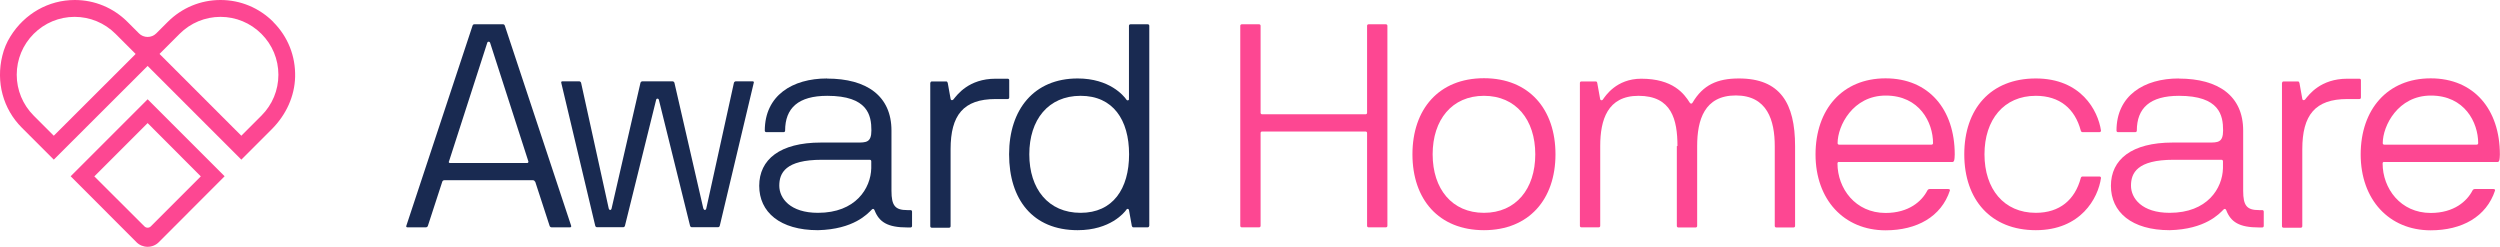 <?xml version="1.0" encoding="UTF-8"?><svg xmlns="http://www.w3.org/2000/svg" viewBox="0 0 201.69 19.91"><defs><style>.d{fill:none;}.e{fill:#fd4792;}.f{fill:#192a51;}</style></defs><g id="a"/><g id="b"><g id="c"><g><g><path class="d" d="M6.02,1.44c-1.22,0-2.37,.48-3.24,1.34-.86,.87-1.34,2.02-1.34,3.24s.48,2.37,1.34,3.24l1.56,1.56,6.48-6.48-1.56-1.56c-.87-.87-2.02-1.34-3.24-1.34Z"/><path class="d" d="M11.91,10.05l-4.17,4.17,3.97,3.97c.11,.11,.28,.11,.39,0l3.97-3.97-4.17-4.17Z"/><path class="d" d="M21.03,2.79c-.86-.87-2.02-1.34-3.24-1.34s-2.37,.48-3.24,1.34l-1.56,1.56,6.48,6.48,1.56-1.56c.86-.87,1.34-2.02,1.34-3.24s-.48-2.37-1.34-3.24Z"/><path class="e" d="M22.05,1.77h0c-1.14-1.14-2.65-1.77-4.26-1.77s-3.12,.63-4.26,1.77l-.92,.92c-.19,.19-.44,.29-.7,.29s-.52-.1-.7-.29l-.92-.92c-1.14-1.14-2.65-1.77-4.26-1.77C3.92,0,1.98,1.1,.84,2.94c-.3,.48-.52,1-.65,1.55-.53,2.13,.06,4.3,1.57,5.81l2.58,2.58,7.57-7.56,7.56,7.56,2.45-2.45c1.18-1.18,1.85-2.68,1.89-4.23,.04-1.67-.58-3.24-1.76-4.42Zm-11.13,2.61l-6.58,6.57-1.62-1.62c-.88-.88-1.37-2.06-1.37-3.3s.49-2.42,1.37-3.3c.88-.88,2.06-1.37,3.3-1.37s2.42,.49,3.3,1.37l1.62,1.62-.03,.03Zm10.17,4.95l-1.62,1.62-6.6-6.6,.03-.03,1.59-1.59c.88-.88,2.06-1.37,3.3-1.37s2.42,.49,3.3,1.37c.88,.88,1.37,2.05,1.37,3.3s-.49,2.42-1.37,3.3Z"/><path class="e" d="M11.01,19.54c.24,.24,.56,.37,.9,.37s.66-.13,.9-.37l5.31-5.32-6.21-6.21-6.21,6.21,5.31,5.32Zm.9-9.61l4.29,4.3-.03,.03-4,4c-.07,.07-.16,.11-.26,.11s-.19-.04-.26-.11l-4.04-4.03,.03-.03,4.26-4.26Z"/></g><g><path class="f" d="M43.16,14.66c-.02-.07-.09-.12-.16-.12h-7.16c-.07,0-.14,.05-.16,.12l-1.16,3.56c-.02,.07-.09,.12-.16,.12h-1.49c-.07,0-.12-.05-.09-.12L38.12,2.08c.02-.07,.07-.12,.14-.12h2.33c.07,0,.12,.05,.14,.12l5.35,16.14c.02,.07-.02,.12-.09,.12h-1.49c-.07,0-.14-.05-.16-.12l-1.16-3.56Zm-6.95-1.63c-.02,.07,.02,.12,.09,.12h6.26s.09-.05,.07-.12l-3.09-9.58c-.05-.12-.19-.12-.23,0l-3.09,9.58Z"/><path class="f" d="M56.75,16.82c.05,.16,.19,.16,.23,0l2.23-10.14c.02-.07,.09-.12,.16-.12h1.35c.07,0,.12,.05,.09,.12l-2.74,11.53c-.02,.07-.07,.12-.14,.12h-2.12c-.07,0-.12-.05-.14-.12l-2.51-10.14c-.02-.14-.21-.16-.23,0l-2.51,10.14c-.02,.07-.07,.12-.14,.12h-2.12c-.07,0-.12-.05-.14-.12l-2.74-11.53c-.02-.07,.02-.12,.09-.12h1.35c.07,0,.14,.05,.16,.12l2.23,10.14c.05,.16,.19,.16,.23,0l2.33-10.14c.02-.07,.09-.12,.16-.12h2.42c.07,0,.14,.05,.16,.12l2.33,10.14Z"/><path class="f" d="M66.73,6.34c3.19,0,5.19,1.4,5.19,4.19v4.86c0,1.21,.3,1.56,1.28,1.56h.26c.07,0,.12,.05,.12,.12v1.16c0,.07-.05,.12-.12,.12h-.26c-1.6,0-2.28-.44-2.65-1.4-.05-.12-.14-.12-.21-.05-.35,.35-1.46,1.6-4.35,1.67-3.07,0-4.74-1.46-4.74-3.58s1.67-3.49,4.98-3.49h2.91c.74,0,1.16,0,1.16-.98,0-1.21-.28-2.79-3.56-2.79-2.33,0-3.4,.98-3.4,2.81,0,.07-.05,.12-.12,.12h-1.4c-.07,0-.12-.05-.12-.12,0-2.84,2.23-4.21,5.02-4.21Zm3.56,6.67c0-.07-.05-.12-.12-.12h-3.86c-2.95,0-3.44,1.07-3.44,2.09s.88,2.19,3.12,2.19c3.05,0,4.26-1.98,4.3-3.6v-.56Z"/><path class="f" d="M75.06,6.69c0-.07,.05-.12,.12-.12h1.16c.07,0,.09,.05,.12,.12l.23,1.28c.02,.14,.16,.14,.23,.05,.3-.37,1.23-1.67,3.4-1.67h.98c.07,0,.12,.05,.12,.12v1.4c0,.07-.05,.12-.12,.12h-.98c-2.6,0-3.63,1.3-3.63,4.05v6.21c0,.07-.05,.12-.12,.12h-1.4c-.07,0-.12-.05-.12-.12V6.69Z"/><path class="f" d="M92.71,18.22c0,.07-.05,.12-.12,.12h-1.16c-.07,0-.09-.05-.12-.12l-.23-1.28c-.02-.09-.14-.14-.21-.02-.16,.23-1.3,1.65-3.93,1.65-3.63,0-5.53-2.49-5.53-6.12s2.02-6.12,5.53-6.12c2.58,0,3.72,1.4,3.93,1.7,.07,.12,.21,.07,.21-.02V2.08c0-.07,.05-.12,.12-.12h1.4c.07,0,.12,.05,.12,.12V18.22Zm-5.53-1.05c2.6,0,3.91-1.93,3.91-4.72s-1.3-4.72-3.91-4.72-4.14,1.93-4.14,4.72,1.53,4.72,4.14,4.72Z"/><path class="e" d="M110.41,18.34c-.07,0-.12-.05-.12-.12v-7.49c0-.07-.05-.12-.12-.12h-8.35c-.07,0-.12,.05-.12,.12v7.49c0,.07-.05,.12-.12,.12h-1.4c-.07,0-.12-.05-.12-.12V2.08c0-.07,.05-.12,.12-.12h1.4c.07,0,.12,.05,.12,.12v7.02c0,.07,.05,.12,.12,.12h8.35c.07,0,.12-.05,.12-.12V2.08c0-.07,.05-.12,.12-.12h1.4c.07,0,.12,.05,.12,.12V18.22c0,.07-.05,.12-.12,.12h-1.4Z"/><path class="e" d="M119.72,18.57c-3.65,0-5.77-2.49-5.77-6.12s2.12-6.14,5.77-6.14,5.77,2.51,5.77,6.14-2.14,6.12-5.77,6.12Zm0-10.84c-2.58,0-4.14,1.93-4.14,4.72s1.56,4.72,4.14,4.72,4.14-1.93,4.14-4.72-1.56-4.72-4.14-4.72Z"/><path class="e" d="M135.33,11.78c0-2.12-.46-4.05-3.14-4.05-2.51,0-3.09,1.95-3.09,4.05v6.44c0,.07-.05,.12-.12,.12h-1.4c-.07,0-.12-.05-.12-.12V6.69c0-.07,.05-.12,.12-.12h1.14c.07,0,.12,.02,.14,.12l.23,1.28c.02,.14,.16,.16,.23,.05,.19-.26,1.07-1.67,3.09-1.67,2.56,0,3.46,1.21,3.91,1.93,.07,.12,.19,.09,.23,0,.84-1.42,1.98-1.95,3.74-1.95,3.33,0,4.53,2,4.53,5.46v6.44c0,.07-.05,.12-.12,.12h-1.4c-.07,0-.12-.05-.12-.12v-6.44c0-2.07-.6-4.09-3.14-4.09s-3.12,1.98-3.12,4.09v6.44c0,.07-.05,.12-.12,.12h-1.4c-.07,0-.12-.05-.12-.12v-6.44Z"/><path class="e" d="M148.36,13.06c-.07,0-.12,.05-.12,.12,0,2.02,1.44,4,3.88,4,1.88,0,2.93-.95,3.37-1.81,.05-.09,.12-.12,.19-.12h1.49c.07,0,.16,.02,.14,.12-.7,2.12-2.67,3.21-5.19,3.21-3.37,0-5.65-2.49-5.65-6.12s2.16-6.14,5.65-6.14,5.58,2.51,5.58,6.14c0,.16-.02,.42-.05,.49-.02,.07-.07,.12-.14,.12h-9.16Zm3.77-5.35c-2.65,0-3.88,2.44-3.88,3.84,0,.07,.05,.12,.12,.12h7.46c.07,0,.12-.05,.12-.12,0-1.67-1.09-3.84-3.81-3.84Z"/><path class="e" d="M168.01,14.24h1.37c.07,0,.12,.05,.12,.12-.23,1.63-1.63,4.21-5.26,4.21s-5.77-2.46-5.77-6.12,2.12-6.12,5.77-6.12,5.02,2.58,5.26,4.21c0,.07-.05,.12-.12,.12h-1.37c-.07,0-.12-.05-.14-.12-.47-1.77-1.7-2.81-3.63-2.81-2.58,0-4.14,1.93-4.14,4.72s1.56,4.72,4.14,4.72c1.93,0,3.16-1.05,3.63-2.81,.02-.07,.07-.12,.14-.12Z"/><path class="e" d="M175.78,6.34c3.19,0,5.19,1.4,5.19,4.19v4.86c0,1.21,.3,1.56,1.28,1.56h.26c.07,0,.12,.05,.12,.12v1.16c0,.07-.05,.12-.12,.12h-.26c-1.6,0-2.28-.44-2.65-1.4-.05-.12-.14-.12-.21-.05-.35,.35-1.47,1.6-4.35,1.67-3.07,0-4.74-1.46-4.74-3.58s1.67-3.49,4.98-3.49h2.91c.74,0,1.16,0,1.16-.98,0-1.21-.28-2.79-3.56-2.79-2.33,0-3.4,.98-3.4,2.81,0,.07-.05,.12-.12,.12h-1.4c-.07,0-.12-.05-.12-.12,0-2.84,2.23-4.21,5.02-4.21Zm3.56,6.67c0-.07-.05-.12-.12-.12h-3.86c-2.95,0-3.44,1.07-3.44,2.09s.88,2.19,3.12,2.19c3.05,0,4.26-1.98,4.3-3.6v-.56Z"/><path class="e" d="M184.11,6.69c0-.07,.05-.12,.12-.12h1.16c.07,0,.09,.05,.12,.12l.23,1.28c.02,.14,.16,.14,.23,.05,.3-.37,1.23-1.67,3.4-1.67h.98c.07,0,.12,.05,.12,.12v1.4c0,.07-.05,.12-.12,.12h-.98c-2.6,0-3.63,1.3-3.63,4.05v6.21c0,.07-.05,.12-.12,.12h-1.4c-.07,0-.12-.05-.12-.12V6.69Z"/><path class="e" d="M192.34,13.06c-.07,0-.12,.05-.12,.12,0,2.02,1.44,4,3.88,4,1.88,0,2.93-.95,3.37-1.81,.05-.09,.12-.12,.19-.12h1.49c.07,0,.16,.02,.14,.12-.7,2.12-2.67,3.21-5.19,3.21-3.37,0-5.65-2.49-5.65-6.12s2.16-6.14,5.65-6.14,5.58,2.51,5.58,6.14c0,.16-.02,.42-.05,.49-.02,.07-.07,.12-.14,.12h-9.16Zm3.77-5.35c-2.65,0-3.88,2.44-3.88,3.84,0,.07,.05,.12,.12,.12h7.46c.07,0,.12-.05,.12-.12,0-1.67-1.09-3.84-3.81-3.84Z"/></g></g></g></g></svg>